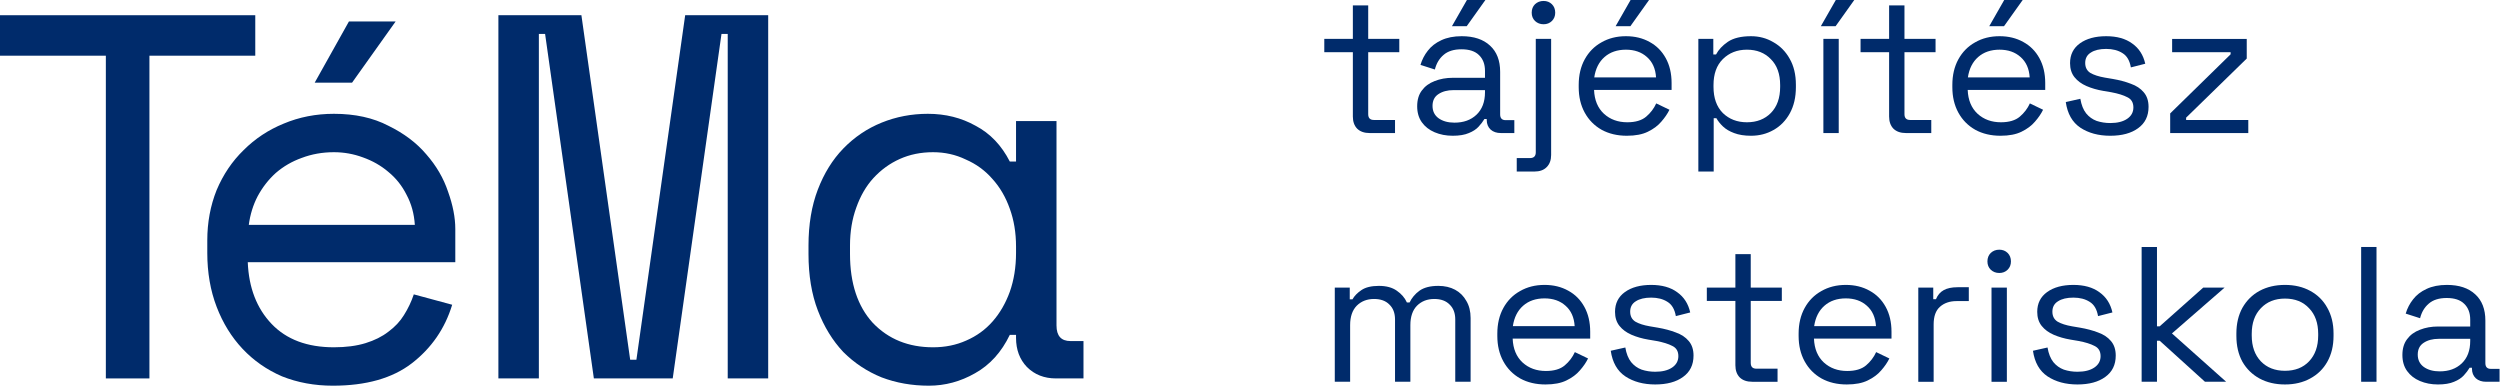 <svg width="538" height="83" viewBox="0 0 538 83" fill="none" xmlns="http://www.w3.org/2000/svg">
<g clip-path="url(#clip0_99_17)">
<path d="M524.648 82.736C523.227 82.736 521.93 82.487 520.759 81.99C519.589 81.493 518.669 80.774 518 79.835C517.331 78.896 516.996 77.749 516.996 76.396C516.996 75.014 517.331 73.882 518 72.998C518.669 72.086 519.589 71.409 520.759 70.968C521.93 70.498 523.24 70.263 524.69 70.263H531.59V68.771C531.59 67.335 531.157 66.202 530.293 65.373C529.457 64.545 528.203 64.13 526.53 64.13C524.885 64.13 523.603 64.531 522.683 65.332C521.763 66.106 521.136 67.155 520.801 68.481L517.707 67.487C518.041 66.354 518.571 65.332 519.296 64.42C520.021 63.481 520.982 62.735 522.181 62.183C523.408 61.603 524.871 61.313 526.572 61.313C529.192 61.313 531.227 61.989 532.677 63.343C534.126 64.669 534.851 66.547 534.851 68.978V78.136C534.851 78.965 535.241 79.379 536.022 79.379H537.904V82.156H535.018C534.098 82.156 533.36 81.907 532.802 81.41C532.245 80.885 531.966 80.194 531.966 79.338V79.131H531.464C531.157 79.656 530.739 80.208 530.21 80.788C529.708 81.341 529.011 81.796 528.119 82.156C527.227 82.542 526.07 82.736 524.648 82.736ZM525.025 79.918C526.976 79.918 528.551 79.352 529.75 78.219C530.976 77.059 531.59 75.443 531.59 73.371V72.915H524.816C523.505 72.915 522.418 73.205 521.554 73.785C520.718 74.338 520.299 75.18 520.299 76.313C520.299 77.445 520.732 78.329 521.596 78.965C522.488 79.6 523.631 79.918 525.025 79.918Z" fill="#002B6B"/>
<path d="M508.121 82.155V53.149H511.424V82.155H508.121Z" fill="#002B6B"/>
<path d="M491.723 82.736C489.66 82.736 487.834 82.308 486.246 81.451C484.684 80.595 483.458 79.393 482.566 77.846C481.702 76.271 481.27 74.421 481.27 72.293V71.755C481.27 69.655 481.702 67.818 482.566 66.244C483.458 64.669 484.684 63.453 486.246 62.597C487.834 61.741 489.66 61.313 491.723 61.313C493.786 61.313 495.598 61.741 497.159 62.597C498.748 63.453 499.975 64.669 500.839 66.244C501.731 67.818 502.177 69.655 502.177 71.755V72.293C502.177 74.421 501.731 76.271 500.839 77.846C499.975 79.393 498.748 80.595 497.159 81.451C495.598 82.308 493.786 82.736 491.723 82.736ZM491.723 79.794C493.898 79.794 495.626 79.117 496.908 77.763C498.219 76.382 498.874 74.531 498.874 72.211V71.838C498.874 69.517 498.219 67.68 496.908 66.326C495.626 64.945 493.898 64.255 491.723 64.255C489.577 64.255 487.848 64.945 486.538 66.326C485.228 67.68 484.573 69.517 484.573 71.838V72.211C484.573 74.531 485.228 76.382 486.538 77.763C487.848 79.117 489.577 79.794 491.723 79.794Z" fill="#002B6B"/>
<path d="M460.879 82.155V53.149H464.182V70.221H464.768L474.134 61.892H478.734L467.402 71.754L479.068 82.155H474.511L464.768 73.329H464.182V82.155H460.879Z" fill="#002B6B"/>
<path d="M447.068 82.736C444.531 82.736 442.385 82.156 440.628 80.995C438.9 79.835 437.855 77.998 437.492 75.484L440.628 74.78C440.851 76.106 441.269 77.155 441.883 77.929C442.496 78.675 443.249 79.213 444.141 79.545C445.061 79.849 446.036 80.001 447.068 80.001C448.601 80.001 449.814 79.697 450.706 79.089C451.598 78.481 452.044 77.666 452.044 76.644C452.044 75.595 451.612 74.863 450.748 74.448C449.911 74.006 448.754 73.647 447.277 73.371L445.562 73.081C444.252 72.86 443.054 72.514 441.966 72.045C440.879 71.575 440.015 70.94 439.374 70.139C438.733 69.338 438.412 68.329 438.412 67.114C438.412 65.29 439.123 63.868 440.545 62.846C441.966 61.824 443.848 61.313 446.19 61.313C448.503 61.313 450.371 61.837 451.793 62.887C453.243 63.909 454.176 65.36 454.595 67.238L451.5 68.025C451.249 66.561 450.65 65.539 449.702 64.959C448.754 64.351 447.584 64.047 446.19 64.047C444.796 64.047 443.695 64.31 442.886 64.835C442.078 65.332 441.674 66.078 441.674 67.072C441.674 68.039 442.05 68.757 442.803 69.227C443.583 69.669 444.615 70.001 445.897 70.222L447.611 70.512C449.061 70.76 450.357 71.106 451.5 71.548C452.671 71.962 453.591 72.57 454.26 73.371C454.957 74.172 455.305 75.222 455.305 76.52C455.305 78.509 454.553 80.042 453.047 81.12C451.57 82.197 449.577 82.736 447.068 82.736Z" fill="#002B6B"/>
<path d="M428.573 82.158V61.895H431.877V82.158H428.573ZM430.246 58.746C429.521 58.746 428.908 58.511 428.406 58.041C427.932 57.572 427.695 56.978 427.695 56.26C427.695 55.514 427.932 54.906 428.406 54.436C428.908 53.967 429.521 53.732 430.246 53.732C430.971 53.732 431.57 53.967 432.044 54.436C432.518 54.906 432.755 55.514 432.755 56.26C432.755 56.978 432.518 57.572 432.044 58.041C431.57 58.511 430.971 58.746 430.246 58.746Z" fill="#002B6B"/>
<path d="M412.816 82.157V61.895H416.036V64.381H416.622C416.984 63.497 417.542 62.847 418.294 62.433C419.047 62.019 420.036 61.812 421.263 61.812H423.688V64.795H421.054C419.577 64.795 418.378 65.21 417.458 66.038C416.566 66.839 416.12 68.096 416.12 69.809V82.157H412.816Z" fill="#002B6B"/>
<path d="M397.433 82.736C395.37 82.736 393.558 82.308 391.997 81.451C390.436 80.567 389.223 79.338 388.359 77.763C387.495 76.189 387.062 74.365 387.062 72.293V71.796C387.062 69.697 387.495 67.86 388.359 66.285C389.223 64.71 390.422 63.495 391.955 62.639C393.488 61.755 395.244 61.313 397.224 61.313C399.147 61.313 400.848 61.727 402.325 62.556C403.802 63.357 404.959 64.517 405.796 66.036C406.632 67.556 407.05 69.338 407.05 71.382V72.874H390.366C390.45 75.056 391.16 76.769 392.498 78.012C393.837 79.227 395.509 79.835 397.516 79.835C399.272 79.835 400.625 79.434 401.572 78.633C402.52 77.832 403.245 76.879 403.747 75.774L406.59 77.142C406.172 77.998 405.587 78.854 404.834 79.711C404.109 80.567 403.147 81.285 401.949 81.865C400.778 82.446 399.272 82.736 397.433 82.736ZM390.408 70.18H403.705C403.593 68.302 402.938 66.838 401.74 65.788C400.569 64.738 399.063 64.213 397.224 64.213C395.356 64.213 393.823 64.738 392.624 65.788C391.425 66.838 390.686 68.302 390.408 70.18Z" fill="#002B6B"/>
<path d="M377.093 82.158C375.922 82.158 375.016 81.84 374.375 81.205C373.762 80.57 373.455 79.699 373.455 78.594V64.754H367.309V61.895H373.455V54.685H376.759V61.895H383.449V64.754H376.759V78.097C376.759 78.926 377.163 79.34 377.971 79.34H382.529V82.158H377.093Z" fill="#002B6B"/>
<path d="M356.208 82.736C353.672 82.736 351.525 82.156 349.769 80.995C348.041 79.835 346.995 77.998 346.633 75.484L349.769 74.78C349.992 76.106 350.41 77.155 351.023 77.929C351.637 78.675 352.389 79.213 353.281 79.545C354.201 79.849 355.177 80.001 356.208 80.001C357.742 80.001 358.954 79.697 359.846 79.089C360.738 78.481 361.184 77.666 361.184 76.644C361.184 75.595 360.752 74.863 359.888 74.448C359.052 74.006 357.895 73.647 356.418 73.371L354.703 73.081C353.393 72.86 352.194 72.514 351.107 72.045C350.02 71.575 349.156 70.94 348.514 70.139C347.873 69.338 347.553 68.329 347.553 67.114C347.553 65.29 348.264 63.868 349.685 62.846C351.107 61.824 352.989 61.313 355.33 61.313C357.644 61.313 359.512 61.837 360.934 62.887C362.383 63.909 363.317 65.36 363.735 67.238L360.641 68.025C360.39 66.561 359.791 65.539 358.843 64.959C357.895 64.351 356.724 64.047 355.33 64.047C353.936 64.047 352.835 64.31 352.027 64.835C351.219 65.332 350.814 66.078 350.814 67.072C350.814 68.039 351.191 68.757 351.943 69.227C352.724 69.669 353.755 70.001 355.038 70.222L356.752 70.512C358.202 70.76 359.498 71.106 360.641 71.548C361.812 71.962 362.732 72.57 363.401 73.371C364.098 74.172 364.446 75.222 364.446 76.52C364.446 78.509 363.693 80.042 362.188 81.12C360.711 82.197 358.717 82.736 356.208 82.736Z" fill="#002B6B"/>
<path d="M332.593 82.736C330.53 82.736 328.718 82.308 327.157 81.451C325.596 80.567 324.383 79.338 323.519 77.763C322.655 76.189 322.223 74.365 322.223 72.293V71.796C322.223 69.697 322.655 67.86 323.519 66.285C324.383 64.71 325.582 63.495 327.115 62.639C328.648 61.755 330.404 61.313 332.384 61.313C334.307 61.313 336.008 61.727 337.485 62.556C338.963 63.357 340.119 64.517 340.956 66.036C341.792 67.556 342.21 69.338 342.21 71.382V72.874H325.526C325.61 75.056 326.321 76.769 327.659 78.012C328.997 79.227 330.669 79.835 332.676 79.835C334.433 79.835 335.785 79.434 336.732 78.633C337.68 77.832 338.405 76.879 338.907 75.774L341.75 77.142C341.332 77.998 340.747 78.854 339.994 79.711C339.269 80.567 338.307 81.285 337.109 81.865C335.938 82.446 334.433 82.736 332.593 82.736ZM325.568 70.18H338.865C338.754 68.302 338.098 66.838 336.9 65.788C335.729 64.738 334.224 64.213 332.384 64.213C330.516 64.213 328.983 64.738 327.784 65.788C326.585 66.838 325.847 68.302 325.568 70.18Z" fill="#002B6B"/>
<path d="M287.246 82.156V61.894H290.466V64.421H291.051C291.442 63.703 292.083 63.04 292.975 62.432C293.867 61.825 295.121 61.521 296.738 61.521C298.327 61.521 299.609 61.866 300.585 62.557C301.589 63.247 302.313 64.09 302.759 65.084H303.345C303.819 64.09 304.53 63.247 305.477 62.557C306.453 61.866 307.805 61.521 309.533 61.521C310.899 61.521 312.098 61.797 313.13 62.349C314.161 62.902 314.969 63.703 315.555 64.753C316.168 65.775 316.475 67.004 316.475 68.441V82.156H313.171V68.731C313.171 67.377 312.767 66.314 311.959 65.54C311.178 64.739 310.077 64.338 308.655 64.338C307.15 64.338 305.91 64.822 304.934 65.789C303.986 66.756 303.512 68.151 303.512 69.974V82.156H300.209V68.731C300.209 67.377 299.805 66.314 298.996 65.54C298.216 64.739 297.114 64.338 295.693 64.338C294.187 64.338 292.947 64.822 291.971 65.789C291.023 66.756 290.549 68.151 290.549 69.974V82.156H287.246Z" fill="#002B6B"/>
<path d="M467.023 28.635V24.408L480.028 11.687V11.231H467.442V8.372H483.499V12.599L470.452 25.32V25.817H483.833V28.635H467.023Z" fill="#002B6B"/>
<path d="M454.13 29.214C451.594 29.214 449.447 28.634 447.691 27.474C445.962 26.313 444.917 24.476 444.555 21.962L447.691 21.258C447.914 22.584 448.332 23.634 448.945 24.407C449.559 25.153 450.311 25.692 451.203 26.023C452.123 26.327 453.099 26.479 454.13 26.479C455.664 26.479 456.876 26.175 457.768 25.567C458.66 24.96 459.106 24.145 459.106 23.123C459.106 22.073 458.674 21.341 457.81 20.926C456.974 20.484 455.817 20.125 454.339 19.849L452.625 19.559C451.315 19.338 450.116 18.993 449.029 18.523C447.942 18.053 447.078 17.418 446.436 16.617C445.795 15.816 445.475 14.807 445.475 13.592C445.475 11.769 446.185 10.346 447.607 9.324C449.029 8.302 450.911 7.791 453.252 7.791C455.566 7.791 457.434 8.316 458.855 9.365C460.305 10.387 461.239 11.838 461.657 13.716L458.563 14.504C458.312 13.04 457.712 12.017 456.765 11.437C455.817 10.829 454.646 10.526 453.252 10.526C451.858 10.526 450.757 10.788 449.949 11.313C449.14 11.81 448.736 12.556 448.736 13.55C448.736 14.517 449.113 15.236 449.865 15.705C450.646 16.147 451.677 16.479 452.959 16.7L454.674 16.99C456.124 17.238 457.42 17.584 458.563 18.026C459.734 18.44 460.653 19.048 461.323 19.849C462.019 20.65 462.368 21.7 462.368 22.998C462.368 24.987 461.615 26.52 460.11 27.598C458.632 28.675 456.639 29.214 454.13 29.214Z" fill="#002B6B"/>
<path d="M430.515 29.213C428.452 29.213 426.64 28.785 425.079 27.929C423.518 27.045 422.305 25.816 421.441 24.241C420.577 22.666 420.145 20.843 420.145 18.771V18.274C420.145 16.174 420.577 14.337 421.441 12.763C422.305 11.188 423.504 9.973 425.037 9.116C426.57 8.232 428.326 7.79 430.306 7.79C432.229 7.79 433.93 8.205 435.407 9.033C436.884 9.834 438.041 10.995 438.878 12.514C439.714 14.034 440.132 15.815 440.132 17.86V19.351H423.448C423.532 21.534 424.242 23.246 425.58 24.489C426.919 25.705 428.591 26.313 430.598 26.313C432.355 26.313 433.707 25.912 434.654 25.111C435.602 24.31 436.327 23.357 436.829 22.252L439.672 23.619C439.254 24.476 438.669 25.332 437.916 26.188C437.191 27.045 436.229 27.763 435.031 28.343C433.86 28.923 432.355 29.213 430.515 29.213ZM423.49 16.658H436.787C436.675 14.779 436.02 13.315 434.822 12.265C433.651 11.216 432.145 10.691 430.306 10.691C428.438 10.691 426.905 11.216 425.706 12.265C424.507 13.315 423.768 14.779 423.49 16.658ZM428.089 5.635L431.309 0H435.282L431.267 5.635H428.089Z" fill="#002B6B"/>
<path d="M410.175 28.634C409.005 28.634 408.099 28.317 407.457 27.681C406.844 27.046 406.537 26.176 406.537 25.071V11.231H400.391V8.371H406.537V1.161H409.841V8.371H416.531V11.231H409.841V24.573C409.841 25.402 410.245 25.817 411.053 25.817H415.611V28.634H410.175Z" fill="#002B6B"/>
<path d="M392.391 28.633V8.37H395.695V28.633H392.391ZM391.848 5.635L395.067 0H399.04L395.026 5.635H391.848Z" fill="#002B6B"/>
<path d="M365.484 36.921V8.371H368.704V11.727H369.29C369.819 10.705 370.669 9.794 371.84 8.992C373.039 8.191 374.698 7.791 376.816 7.791C378.572 7.791 380.175 8.219 381.625 9.075C383.102 9.904 384.273 11.092 385.137 12.639C386.029 14.186 386.476 16.051 386.476 18.233V18.772C386.476 20.926 386.043 22.791 385.179 24.366C384.315 25.94 383.144 27.142 381.667 27.971C380.217 28.799 378.6 29.214 376.816 29.214C375.395 29.214 374.182 29.02 373.178 28.634C372.203 28.275 371.408 27.805 370.795 27.225C370.182 26.645 369.708 26.051 369.373 25.443H368.788V36.921H365.484ZM375.938 26.313C378.057 26.313 379.771 25.65 381.081 24.324C382.419 22.971 383.088 21.092 383.088 18.689V18.316C383.088 15.912 382.419 14.048 381.081 12.722C379.771 11.368 378.057 10.691 375.938 10.691C373.847 10.691 372.119 11.368 370.753 12.722C369.415 14.048 368.746 15.912 368.746 18.316V18.689C368.746 21.092 369.415 22.971 370.753 24.324C372.119 25.65 373.847 26.313 375.938 26.313Z" fill="#002B6B"/>
<path d="M350.108 29.213C348.046 29.213 346.234 28.785 344.672 27.929C343.111 27.045 341.899 25.816 341.035 24.241C340.17 22.666 339.738 20.843 339.738 18.771V18.274C339.738 16.174 340.17 14.337 341.035 12.763C341.899 11.188 343.097 9.973 344.631 9.116C346.164 8.232 347.92 7.79 349.899 7.79C351.823 7.79 353.523 8.205 355.001 9.033C356.478 9.834 357.635 10.995 358.471 12.514C359.308 14.034 359.726 15.815 359.726 17.86V19.351H343.042C343.125 21.534 343.836 23.246 345.174 24.489C346.512 25.705 348.185 26.313 350.192 26.313C351.948 26.313 353.3 25.912 354.248 25.111C355.196 24.31 355.921 23.357 356.422 22.252L359.266 23.619C358.848 24.476 358.262 25.332 357.51 26.188C356.785 27.045 355.823 27.763 354.624 28.343C353.454 28.923 351.948 29.213 350.108 29.213ZM343.083 16.658H356.381C356.269 14.779 355.614 13.315 354.415 12.265C353.245 11.216 351.739 10.691 349.899 10.691C348.032 10.691 346.498 11.216 345.3 12.265C344.101 13.315 343.362 14.779 343.083 16.658ZM347.683 5.635L350.903 0H354.875L350.861 5.635H347.683Z" fill="#002B6B"/>
<path d="M326.402 36.918V34.018H329.246C330.082 34.018 330.5 33.603 330.5 32.775V8.368H333.804V33.355C333.804 34.46 333.483 35.33 332.842 35.965C332.229 36.601 331.337 36.918 330.166 36.918H326.402ZM332.173 5.219C331.448 5.219 330.835 4.984 330.333 4.514C329.859 4.045 329.622 3.451 329.622 2.733C329.622 1.987 329.859 1.379 330.333 0.909C330.835 0.44 331.448 0.205 332.173 0.205C332.898 0.205 333.497 0.44 333.971 0.909C334.445 1.379 334.682 1.987 334.682 2.733C334.682 3.451 334.445 4.045 333.971 4.514C333.497 4.984 332.898 5.219 332.173 5.219Z" fill="#002B6B"/>
<path d="M312.629 29.213C311.207 29.213 309.911 28.965 308.74 28.468C307.569 27.97 306.649 27.252 305.98 26.313C305.311 25.373 304.977 24.227 304.977 22.873C304.977 21.492 305.311 20.36 305.98 19.476C306.649 18.564 307.569 17.887 308.74 17.445C309.911 16.976 311.221 16.741 312.671 16.741H319.57V15.249C319.57 13.812 319.138 12.68 318.274 11.851C317.437 11.022 316.183 10.608 314.51 10.608C312.866 10.608 311.583 11.008 310.663 11.81C309.743 12.583 309.116 13.633 308.782 14.959L305.687 13.964C306.022 12.832 306.552 11.81 307.276 10.898C308.001 9.959 308.963 9.213 310.162 8.66C311.388 8.08 312.852 7.79 314.552 7.79C317.173 7.79 319.208 8.467 320.657 9.821C322.107 11.147 322.832 13.025 322.832 15.456V24.614C322.832 25.442 323.222 25.857 324.002 25.857H325.884V28.633H322.999C322.079 28.633 321.34 28.385 320.783 27.887C320.225 27.363 319.946 26.672 319.946 25.816V25.608H319.445C319.138 26.133 318.72 26.686 318.19 27.266C317.688 27.818 316.991 28.274 316.099 28.633C315.207 29.02 314.05 29.213 312.629 29.213ZM313.005 26.396C314.956 26.396 316.531 25.829 317.73 24.697C318.957 23.536 319.57 21.92 319.57 19.849V19.393H312.796C311.486 19.393 310.399 19.683 309.534 20.263C308.698 20.815 308.28 21.658 308.28 22.791C308.28 23.923 308.712 24.807 309.576 25.442C310.468 26.078 311.611 26.396 313.005 26.396ZM312.461 5.635L315.681 0H319.654L315.639 5.635H312.461Z" fill="#002B6B"/>
<path d="M294.773 28.634C293.602 28.634 292.696 28.317 292.055 27.681C291.442 27.046 291.135 26.176 291.135 25.071V11.231H284.988V8.371H291.135V1.161H294.438V8.371H301.129V11.231H294.438V24.573C294.438 25.402 294.843 25.817 295.651 25.817H300.209V28.634H294.773Z" fill="#002B6B"/>
<path d="M218.651 72.057H217.311C215.524 75.779 213.031 78.534 209.83 80.32C206.704 82.106 203.391 83 199.893 83C196.245 83 192.858 82.404 189.732 81.213C186.605 79.948 183.851 78.124 181.469 75.742C179.162 73.286 177.338 70.308 175.998 66.81C174.658 63.311 173.988 59.254 173.988 54.639V52.852C173.988 48.312 174.658 44.292 175.998 40.794C177.338 37.295 179.162 34.355 181.469 31.973C183.851 29.516 186.605 27.655 189.732 26.39C192.858 25.125 196.171 24.492 199.669 24.492C203.466 24.492 206.89 25.348 209.942 27.06C213.068 28.698 215.524 31.266 217.311 34.764H218.651V26.055H227.36V70.048C227.36 72.281 228.365 73.397 230.375 73.397H233.166V81.437H227.248C224.718 81.437 222.633 80.618 220.996 78.98C219.432 77.343 218.651 75.258 218.651 72.727V72.057ZM200.786 74.737C203.391 74.737 205.773 74.253 207.932 73.286C210.165 72.318 212.063 70.941 213.626 69.154C215.19 67.368 216.418 65.246 217.311 62.79C218.204 60.259 218.651 57.468 218.651 54.416V53.076C218.651 50.098 218.204 47.381 217.311 44.925C216.418 42.394 215.152 40.235 213.515 38.449C211.951 36.662 210.053 35.285 207.82 34.318C205.661 33.275 203.317 32.754 200.786 32.754C198.181 32.754 195.799 33.238 193.64 34.206C191.481 35.174 189.583 36.551 187.945 38.337C186.382 40.049 185.154 42.171 184.261 44.702C183.367 47.158 182.921 49.875 182.921 52.852V54.639C182.921 60.966 184.558 65.916 187.834 69.489C191.183 72.988 195.501 74.737 200.786 74.737Z" fill="#002B6B"/>
<path d="M107.254 3.277H125.119L135.615 77.417H136.955L147.45 3.277H165.315V81.437H156.606V7.297H155.266L144.77 81.437H127.799L117.303 7.297H115.963V81.437H107.254V3.277Z" fill="#002B6B"/>
<path d="M53.319 56.425C53.542 61.934 55.254 66.363 58.455 69.713C61.656 73.062 66.122 74.737 71.854 74.737C74.459 74.737 76.729 74.439 78.665 73.844C80.6 73.248 82.238 72.43 83.578 71.387C84.992 70.345 86.108 69.154 86.927 67.814C87.82 66.4 88.528 64.911 89.049 63.348L97.311 65.581C95.748 70.717 92.845 74.923 88.602 78.198C84.433 81.399 78.776 83 71.63 83C67.685 83 64.038 82.33 60.688 80.99C57.413 79.576 54.584 77.603 52.202 75.072C49.82 72.541 47.959 69.526 46.619 66.028C45.279 62.529 44.609 58.658 44.609 54.416V51.736C44.609 47.865 45.279 44.255 46.619 40.905C48.033 37.555 49.969 34.69 52.425 32.308C54.882 29.851 57.748 27.953 61.023 26.613C64.373 25.199 67.983 24.492 71.854 24.492C76.394 24.492 80.302 25.348 83.578 27.06C86.927 28.697 89.644 30.744 91.728 33.201C93.887 35.657 95.45 38.337 96.418 41.24C97.46 44.143 97.981 46.823 97.981 49.279V56.425H53.319ZM71.854 32.754C69.397 32.754 67.09 33.164 64.931 33.982C62.847 34.727 60.986 35.806 59.348 37.221C57.785 38.635 56.482 40.31 55.44 42.245C54.472 44.106 53.84 46.153 53.542 48.386H89.272C89.123 46.004 88.528 43.845 87.486 41.91C86.518 39.975 85.215 38.337 83.578 36.997C82.014 35.657 80.191 34.615 78.106 33.871C76.097 33.126 74.012 32.754 71.854 32.754ZM85.141 4.617L75.761 17.792H67.722L75.092 4.617H85.141Z" fill="#002B6B"/>
<path d="M0 3.277H54.935V11.986H32.157V81.437H22.778V11.986H0V3.277Z" fill="#002B6B"/>
</g>
<defs>
<clipPath id="clip0_99_17">
<rect width="538" height="83" fill="white"/>
</clipPath>
</defs>
</svg>
